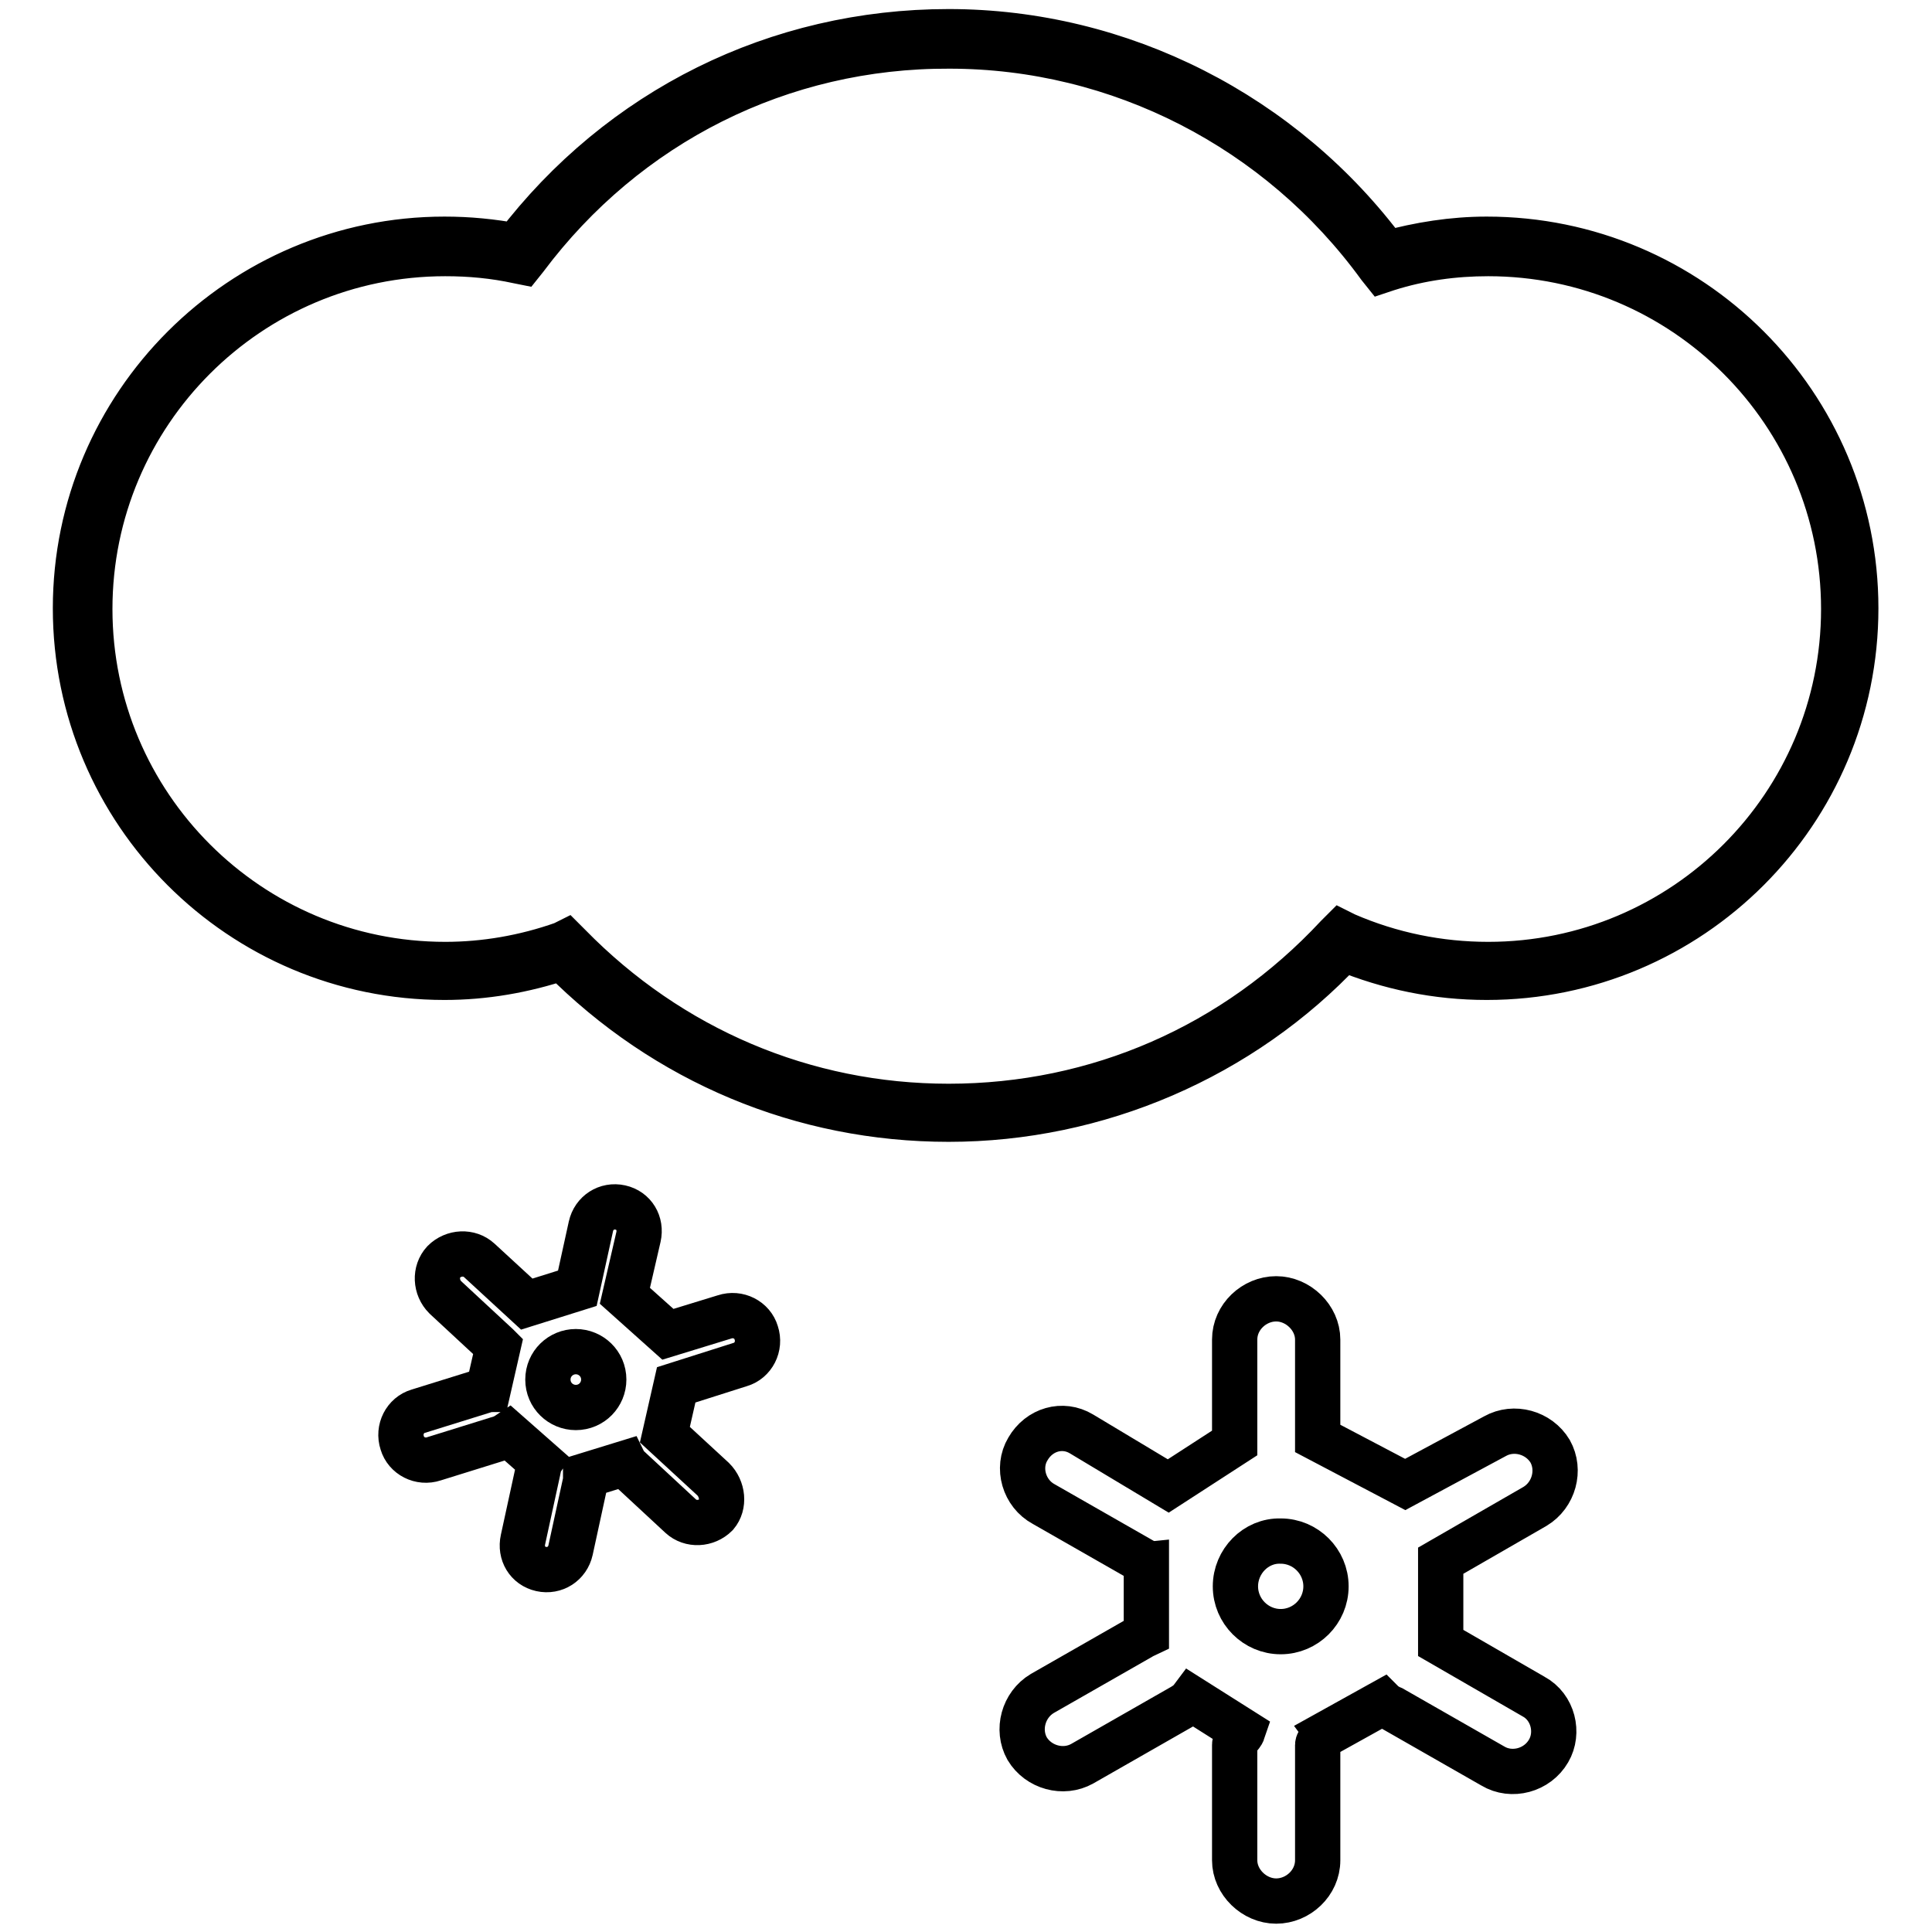 <?xml version="1.0" encoding="utf-8"?>
<!-- Svg Vector Icons : http://www.onlinewebfonts.com/icon -->
<!DOCTYPE svg PUBLIC "-//W3C//DTD SVG 1.1//EN" "http://www.w3.org/Graphics/SVG/1.1/DTD/svg11.dtd">
<svg version="1.1" xmlns="http://www.w3.org/2000/svg" xmlns:xlink="http://www.w3.org/1999/xlink" x="0px" y="0px" viewBox="0 0 256 256" enable-background="new 0 0 256 256" xml:space="preserve">
<g> <path stroke-width="6" fill-opacity="0" stroke="#000000"  d="M203.2,224.8l-12.3-7.1l0-10.9l12.5-7.2c2.5-1.5,3.4-4.8,2-7.3c-1.5-2.5-4.8-3.4-7.3-2l-11.9,6.4l-11.6-6.1 v-13.1c0-2.9-2.6-5.4-5.5-5.4c-2.9,0-5.5,2.4-5.5,5.4v13.7l-8.8,5.7l-11.5-6.9c-2.5-1.5-5.6-0.6-7.1,2c-1.5,2.5-0.5,5.9,2.1,7.3 l13.3,7.6c0.1,0,0.2,0.1,0.3,0.1l0,9.6c-0.2,0.1-0.3,0.1-0.5,0.2l-13.3,7.6c-2.5,1.5-3.4,4.8-2,7.3c1.5,2.5,4.8,3.4,7.3,2l13.3-7.6 c0.5-0.3,0.9-0.6,1.2-1l6.8,4.3c-0.2,0.6-1.1,1.2-1.1,1.8v15.3c0,2.9,2.6,5.4,5.5,5.4c2.9,0,5.5-2.4,5.5-5.4v-15.3 c0-0.4,0.6-0.8,0.5-1.1l8.1-4.5c0.3,0.3,0.8,0.6,1.3,0.8l13.3,7.6c2.5,1.5,5.9,0.6,7.4-2C206.6,229.6,205.8,226.2,203.2,224.8 L203.2,224.8z"/> <path stroke-width="6" fill-opacity="0" stroke="#000000"  d="M163.7,210.2c0,3.3,2.7,6,6,6c3.3,0,6-2.7,6-6s-2.7-6-6-6C166.4,204.1,163.7,206.9,163.7,210.2z"/> <path stroke-width="6" fill-opacity="0" stroke="#000000"  d="M197.1,32.6c-4.7,0-9.3,0.7-13.7,2c-12.9-17.9-33.9-29.6-57.7-29.6c-23.3,0-43.9,11.3-56.9,28.6 c-3.2-0.6-6.5-1-9.8-1c-26.5,0-48,21.5-48,48c0,26.5,21.5,48,48,48c5.6,0,10.9-1,15.9-2.7c12.9,13.3,31,21.5,50.9,21.5 c20.6,0,39.1-8.8,52.1-22.8c5.9,2.6,12.4,4,19.2,4c26.5,0,48-21.5,48-48C245.2,54.1,223.6,32.6,197.1,32.6z"/> <path stroke-width="6" fill-opacity="0" stroke="#000000"  d="M125.7,148.3c-19.4,0-37.5-7.6-51.2-21.4c-5.1,1.7-10.3,2.6-15.6,2.6c-27,0-48.9-21.9-48.9-48.9 c0-27,22-48.9,48.9-48.9c3.2,0,6.3,0.3,9.5,0.9c13.8-18.1,34.6-28.4,57.3-28.4c22.8,0,44.4,11,58,29.4c4.4-1.2,8.8-1.9,13.3-1.9 c27,0,48.9,21.9,48.9,48.9c0,27-21.9,48.9-48.9,48.9c-6.6,0-12.9-1.3-19-3.8C164.5,140.1,145.4,148.3,125.7,148.3z M75,124.9 l0.4,0.4c13.4,13.7,31.2,21.3,50.3,21.3c19.7,0,38-8,51.5-22.5l0.5-0.5l0.6,0.3c6,2.6,12.4,3.9,18.9,3.9c26,0,47.1-21.1,47.1-47.1 c0-26-21.1-47.1-47.1-47.1c-4.5,0-9,0.6-13.4,2l-0.6,0.2l-0.4-0.5c-13.3-18.3-34.5-29.2-57-29.2C103.5,6,83,16.3,69.6,34.2 l-0.4,0.5l-0.5-0.1c-3.2-0.7-6.4-1-9.7-1c-26,0-47.1,21.1-47.1,47.1S33,127.8,59,127.8c5.2,0,10.5-0.9,15.6-2.7L75,124.9z"/> <path stroke-width="6" fill-opacity="0" stroke="#000000"  d="M94.5,196l-6.4-5.9l1.5-6.6l8.5-2.7c1.7-0.5,2.7-2.4,2.1-4.2c-0.5-1.7-2.4-2.7-4.2-2.1l-7.5,2.3l-5.7-5.1 l1.8-7.8c0.4-1.8-0.6-3.5-2.4-3.9c-1.8-0.4-3.5,0.7-3.9,2.5l-1.8,8.2l-6.7,2.1l-6.3-5.8c-1.3-1.2-3.4-1.1-4.7,0.2 c-1.2,1.3-1.1,3.4,0.2,4.7l6.9,6.4c0.1,0.1,0.1,0.1,0.1,0.1l-1.3,5.7c-0.1,0-0.2,0-0.3,0.1l-9,2.8c-1.7,0.5-2.7,2.4-2.1,4.2 c0.5,1.7,2.4,2.7,4.2,2.1l9-2.8c0.3-0.1,0.6-0.3,0.9-0.5l4.2,3.7c-0.2,0.3-0.2,0.7-0.3,1.1l-2,9.2c-0.4,1.8,0.6,3.5,2.4,3.9 c1.8,0.4,3.5-0.7,3.9-2.5l2-9.2c0-0.2,0-0.5,0-0.7l5.2-1.6c0.1,0.2,0.3,0.4,0.5,0.6l6.9,6.4c1.3,1.2,3.4,1.1,4.7-0.2 C96,199.4,95.8,197.3,94.5,196z"/> <path stroke-width="6" fill-opacity="0" stroke="#000000"  d="M72.6,182.8c0,2.1,1.7,3.7,3.7,3.7c2.1,0,3.7-1.7,3.7-3.7c0-2.1-1.7-3.7-3.7-3.7 C74.3,179.1,72.6,180.7,72.6,182.8z"/></g>
</svg>